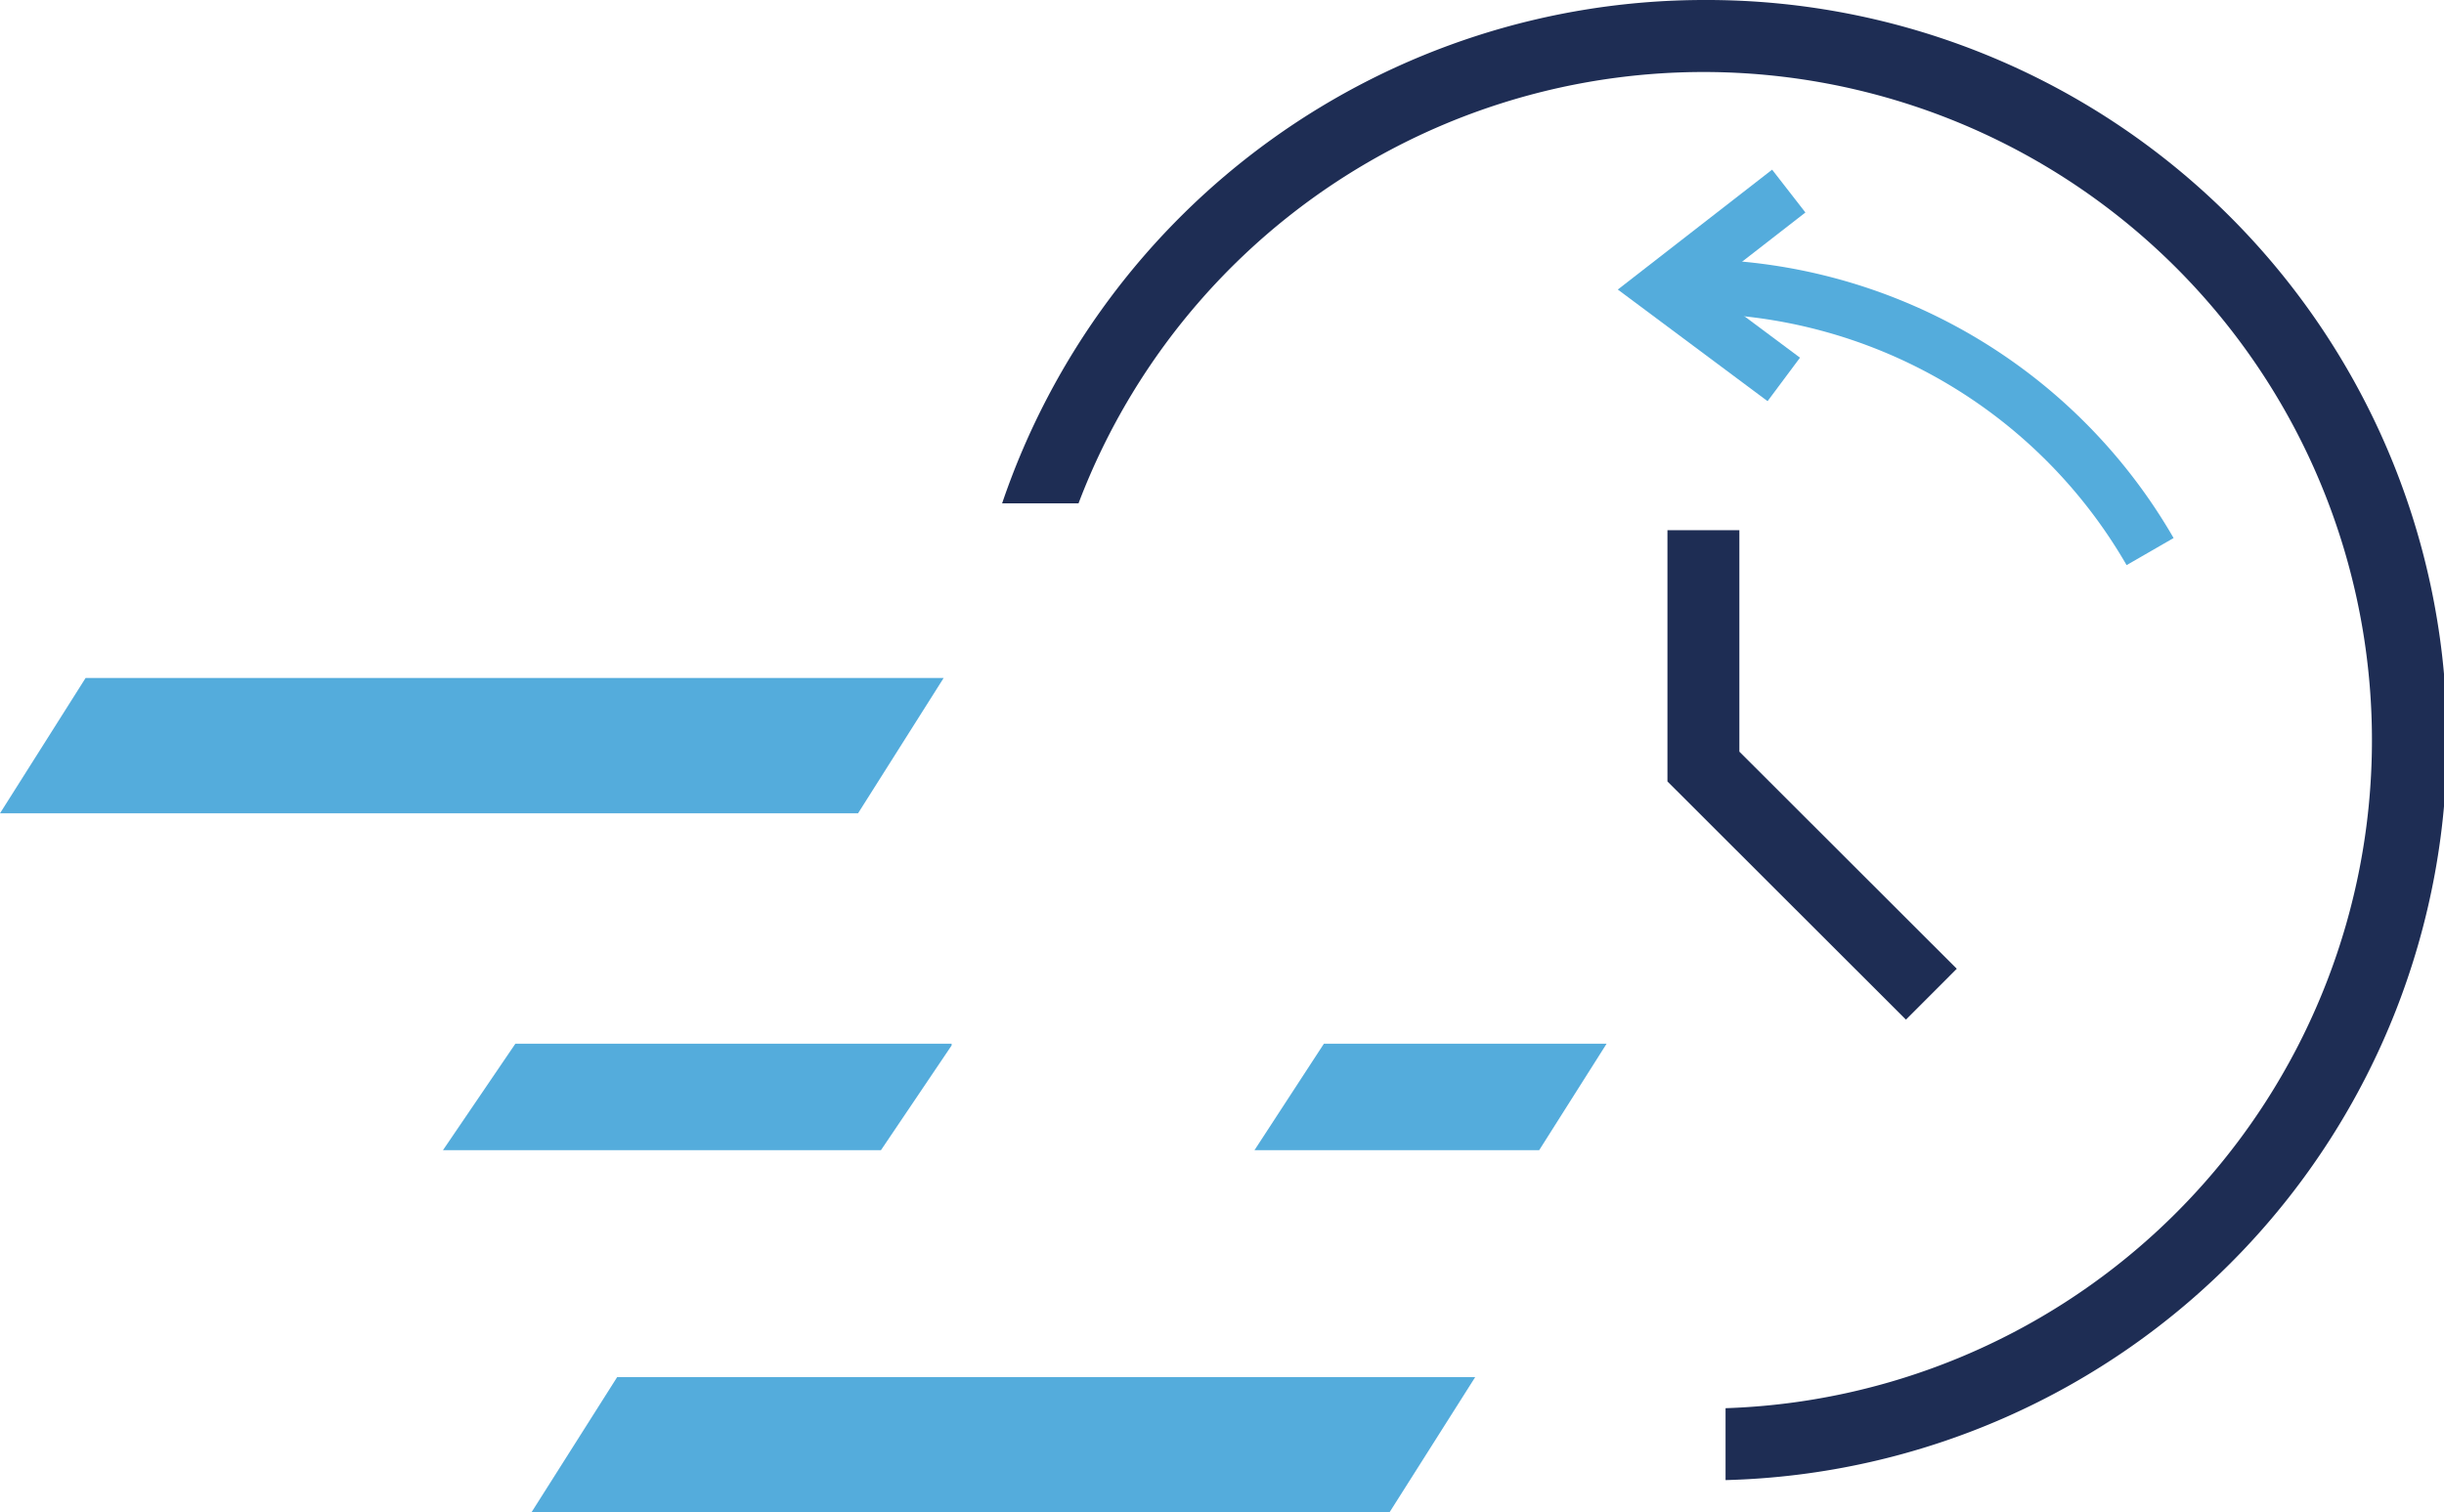 <svg xmlns="http://www.w3.org/2000/svg" viewBox="0 0 98.21 60.78"><defs><style>.cls-1,.cls-2{fill:none;stroke-miterlimit:10;}.cls-1{stroke:#54acdc;stroke-width:2.18px;}.cls-2{stroke:#1e2d54;stroke-width:2.89px;}.cls-3{fill:#1e2d54;}.cls-4{fill:#54acdc;}</style></defs><g id="Warstwa_2" data-name="Warstwa 2"><g id="Warstwa_1-2" data-name="Warstwa 1"><path class="cls-1" d="M67.94,11.51A21.3,21.3,0,0,1,86.4,22.17"/><polyline class="cls-2" points="68.45 21.31 68.45 30.81 77.61 39.96"/><path class="cls-3" d="M68.45,0A29.8,29.8,0,0,0,40.27,20.23h3.07a26.86,26.86,0,1,1,26,36.37v2.89A29.75,29.75,0,0,0,68.45,0Z"/><polygon class="cls-4" points="17.8 46.23 35.4 46.23 38.24 42.02 38.24 41.95 20.71 41.95 17.8 46.23"/><polygon class="cls-4" points="59.37 55.35 24.8 55.35 21.36 60.78 55.84 60.78 59.28 55.35 59.37 55.35"/><polygon class="cls-4" points="53.2 41.95 50.41 46.23 61.85 46.23 64.56 41.95 53.2 41.95"/><polygon class="cls-4" points="38.01 27.25 3.44 27.25 0 32.69 34.48 32.69 37.92 27.25 38.01 27.25"/><polyline class="cls-1" points="71.88 7.68 66.81 11.62 71.68 15.25"/></g></g></svg>